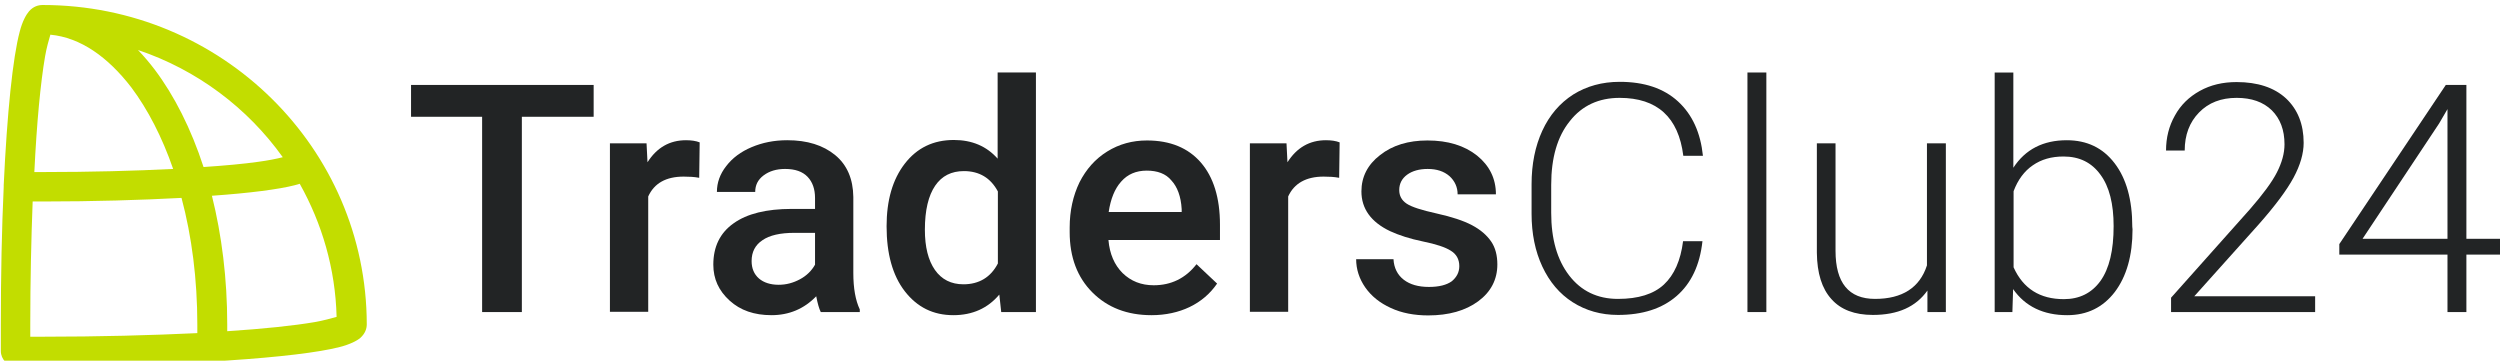 <svg xmlns:dc="http://purl.org/dc/elements/1.1/" xmlns:cc="http://creativecommons.org/ns#" xmlns:rdf="http://www.w3.org/1999/02/22-rdf-syntax-ns#" xmlns:svg="http://www.w3.org/2000/svg" xmlns="http://www.w3.org/2000/svg" xmlns:sodipodi="http://sodipodi.sourceforge.net/DTD/sodipodi-0.dtd" xmlns:inkscape="http://www.inkscape.org/namespaces/inkscape" width="80mm" height="11.542mm" viewBox="0 0 80 11.542" id="svg8" inkscape:version="1.0.2 (e86c870879, 2021-01-15)" sodipodi:docname="tradersclub24-black-noframe.svg"><defs id="defs2"></defs><g inkscape:label="Ebene 1" inkscape:groupmode="layer" id="layer1"><g id="g885" transform="matrix(0.265,0,0,0.265,-20.414,-124.778)"><g id="g901" transform="matrix(0.289,0,0,0.289,54.349,334.999)"><polygon class="st0" points="309.4,184.5 292.8,184.5 292.8,102.9 263.1,102.9 263.1,89.6 339.4,89.6 339.4,102.9 309.4,102.9 " id="polygon835" transform="translate(-12.857,416)"></polygon><path class="st0" d="m 370.643,544.4 c -2.1,-0.4 -4.3,-0.5 -6.5,-0.5 -7.4,0 -12.3,2.8 -14.8,8.3 v 48.2 h -16 v -70.4 h 15.3 l 0.4,7.9 c 3.9,-6.1 9.2,-9.2 16.1,-9.2 2.3,0 4.2,0.3 5.7,0.9 z" id="path837"></path><path class="st0" d="m 421.443,600.5 c -0.7,-1.4 -1.3,-3.5 -1.9,-6.6 -5.1,5.3 -11.4,7.9 -18.7,7.9 -7.2,0 -13,-2 -17.5,-6.1 -4.5,-4.1 -6.8,-9 -6.8,-15 0,-7.5 2.8,-13.3 8.5,-17.3 5.6,-4 13.7,-6 24.2,-6 h 9.8 v -4.6 c 0,-3.6 -1,-6.6 -3.1,-8.8 -2.1,-2.2 -5.2,-3.3 -9.4,-3.3 -3.6,0 -6.6,0.9 -9,2.7 -2.4,1.8 -3.5,4.1 -3.5,6.9 h -16 c 0,-3.9 1.3,-7.5 3.9,-10.8 2.6,-3.4 6.1,-6 10.6,-7.9 4.5,-1.9 9.4,-2.9 14.9,-2.9 8.4,0 15,2.1 20,6.2 5,4.1 7.5,10 7.6,17.5 v 31.8 c 0,6.3 0.9,11.4 2.7,15.2 v 1.1 z m -17.6,-11.4 c 3.2,0 6.1,-0.8 8.9,-2.3 2.8,-1.5 4.9,-3.6 6.3,-6.1 v -13.3 h -8.6 c -5.9,0 -10.4,1 -13.4,3.1 -3,2 -4.5,4.9 -4.5,8.7 0,3 1,5.5 3.1,7.3 2,1.7 4.8,2.6 8.2,2.6 z" id="path839"></path><path class="st0" d="m 448.943,564.7 c 0,-10.9 2.5,-19.6 7.6,-26.2 5.1,-6.6 11.9,-9.9 20.5,-9.9 7.6,0 13.7,2.6 18.3,7.8 v -36 h 16 v 100.1 h -14.5 l -0.8,-7.3 c -4.8,5.7 -11.2,8.6 -19.2,8.6 -8.4,0 -15.1,-3.3 -20.3,-10 -5.1,-6.6 -7.6,-15.7 -7.6,-27.1 z m 16,1.4 c 0,7.2 1.4,12.8 4.2,16.8 2.8,4 6.8,6 11.9,6 6.5,0 11.4,-2.9 14.4,-8.7 v -30.1 c -3,-5.6 -7.7,-8.5 -14.2,-8.5 -5.2,0 -9.2,2 -12,6.1 -2.8,4.1 -4.3,10.2 -4.3,18.4 z" id="path841"></path><path class="st0" d="m 559.643,601.8 c -10.2,0 -18.4,-3.2 -24.7,-9.5 -6.3,-6.3 -9.5,-14.7 -9.5,-25.2 v -1.9 c 0,-7 1.4,-13.3 4.1,-18.9 2.8,-5.5 6.6,-9.8 11.6,-12.9 5,-3.1 10.5,-4.6 16.6,-4.6 9.7,0 17.2,3.1 22.5,9.2 5.3,6.1 8,14.8 8,26 v 6.4 h -46.6 c 0.5,5.8 2.5,10.4 5.9,13.8 3.5,3.4 7.8,5.1 13,5.1 7.3,0 13.3,-2.9 17.9,-8.8 l 8.6,8.1 c -2.9,4.2 -6.7,7.5 -11.5,9.8 -4.6,2.2 -10,3.4 -15.9,3.4 z m -2,-60.4 c -4.4,0 -8,1.5 -10.7,4.6 -2.7,3 -4.4,7.3 -5.2,12.7 h 30.5 v -1.2 c -0.3,-5.3 -1.8,-9.3 -4.3,-12 -2.3,-2.8 -5.8,-4.1 -10.3,-4.1 z" id="path843"></path><path class="st0" d="m 638.043,544.4 c -2.1,-0.4 -4.3,-0.5 -6.5,-0.5 -7.3,0 -12.3,2.8 -14.8,8.3 v 48.2 h -16 v -70.4 h 15.3 l 0.4,7.9 c 3.9,-6.1 9.2,-9.2 16.1,-9.2 2.3,0 4.2,0.3 5.7,0.9 z" id="path845"></path><path class="st0" d="m 688.243,581.3 c 0,-2.8 -1.2,-5 -3.5,-6.4 -2.3,-1.5 -6.3,-2.8 -11.7,-3.9 -5.4,-1.1 -10,-2.6 -13.7,-4.3 -8,-3.8 -12,-9.4 -12,-16.6 0,-6.1 2.6,-11.2 7.8,-15.2 5.2,-4.1 11.8,-6.1 19.8,-6.1 8.5,0 15.4,2.1 20.7,6.3 5.2,4.2 7.9,9.6 7.9,16.2 h -16 c 0,-3 -1.2,-5.6 -3.4,-7.6 -2.3,-2 -5.3,-3 -9.1,-3 -3.5,0 -6.4,0.8 -8.6,2.4 -2.2,1.6 -3.3,3.8 -3.3,6.4 0,2.4 1,4.3 3.1,5.7 2.1,1.4 6.2,2.7 12.5,4.1 6.3,1.4 11.2,3 14.8,4.9 3.6,1.9 6.2,4.2 8,6.8 1.8,2.6 2.6,5.9 2.6,9.6 0,6.3 -2.7,11.5 -8,15.4 -5.3,3.9 -12.3,5.9 -20.9,5.9 -5.8,0 -11.1,-1 -15.6,-3.1 -4.6,-2.1 -8.1,-4.9 -10.7,-8.6 -2.5,-3.6 -3.8,-7.6 -3.8,-11.8 h 15.6 c 0.2,3.7 1.7,6.6 4.3,8.6 2.6,2 6.1,3 10.5,3 4.2,0 7.4,-0.8 9.6,-2.4 2,-1.7 3.1,-3.7 3.1,-6.3 z" id="path847"></path><path class="st0" d="m 789.843,570.9 c -1.1,10 -4.7,17.6 -10.8,22.9 -6.1,5.3 -14.3,7.9 -24.5,7.9 -7.1,0 -13.4,-1.8 -18.9,-5.3 -5.5,-3.5 -9.7,-8.5 -12.7,-14.9 -3,-6.4 -4.5,-13.8 -4.5,-22.1 v -12.3 c 0,-8.4 1.5,-15.9 4.5,-22.4 3,-6.5 7.3,-11.5 12.9,-15.1 5.6,-3.5 12.1,-5.3 19.4,-5.3 10.3,0 18.4,2.7 24.4,8.2 6,5.5 9.4,13.1 10.4,22.7 h -8.2 c -2,-16.1 -10.9,-24.2 -26.6,-24.2 -8.7,0 -15.7,3.2 -20.8,9.7 -5.2,6.4 -7.8,15.3 -7.8,26.7 v 11.6 c 0,11 2.5,19.7 7.5,26.2 5,6.5 11.8,9.8 20.4,9.8 8.5,0 14.9,-2 19.2,-6 4.3,-4 7,-10.1 8,-18.1 z" id="path849"></path><polygon class="st0" points="829.4,184.5 821.5,184.5 821.5,84.4 829.4,84.4 " id="polygon851" transform="translate(-12.857,416)"></polygon><path class="st0" d="m 883.843,591.5 c -4.8,6.8 -12.3,10.2 -22.8,10.2 -7.6,0 -13.4,-2.2 -17.3,-6.6 -4,-4.4 -6,-10.8 -6.1,-19.4 v -45.7 h 7.8 v 44.9 c 0,13.4 5.5,20.1 16.5,20.1 11.4,0 18.7,-4.7 21.7,-14 v -51 h 7.9 v 70.5 h -7.7 z" id="path853"></path><path class="st0" d="m 969.543,565.9 c 0,11 -2.5,19.7 -7.4,26.2 -4.9,6.4 -11.5,9.7 -19.9,9.7 -9.9,0 -17.5,-3.6 -22.6,-10.9 l -0.3,9.6 h -7.4 v -100.1 h 7.8 v 39.8 c 5,-7.7 12.5,-11.5 22.3,-11.5 8.5,0 15.1,3.2 20,9.6 4.9,6.4 7.4,15.2 7.4,26.6 z m -7.9,-1.3 c 0,-9.3 -1.8,-16.5 -5.5,-21.5 -3.7,-5.1 -8.8,-7.6 -15.4,-7.6 -5.1,0 -9.3,1.2 -12.9,3.7 -3.5,2.4 -6.2,6 -8,10.8 v 31.8 c 4,8.9 11,13.3 21,13.3 6.5,0 11.6,-2.5 15.3,-7.6 3.7,-5.2 5.5,-12.8 5.5,-22.9 z" id="path855"></path><path class="st0" d="m 1045.843,600.5 h -60.2 v -6 l 32.9,-36.9 c 5.4,-6.2 9.2,-11.3 11.3,-15.4 2.1,-4.1 3.2,-8 3.2,-11.8 0,-6 -1.8,-10.7 -5.3,-14.2 -3.6,-3.5 -8.5,-5.2 -14.7,-5.2 -6.5,0 -11.7,2 -15.7,6.1 -4,4.1 -6,9.4 -6,15.9 h -7.8 c 0,-5.3 1.2,-10.2 3.7,-14.6 2.4,-4.4 5.9,-7.8 10.4,-10.3 4.5,-2.5 9.6,-3.7 15.4,-3.7 8.8,0 15.7,2.3 20.6,6.8 4.9,4.6 7.4,10.8 7.4,18.6 0,4.4 -1.4,9.3 -4.2,14.5 -2.8,5.2 -7.7,11.8 -14.7,19.7 l -26.8,29.9 h 50.5 z" id="path857"></path><path class="st0" d="m 1109.043,569.9 h 15 v 6.6 h -15 v 24 h -7.9 v -24 h -45.2 v -4.4 l 44.5,-66.5 h 8.6 z m -43.4,0 h 35.5 v -54.2 l -3.5,6 z" id="path859"></path><path class="st1" d="m 96.343,472.2 c -1.9,0 -3.9,0.6 -5.7,2.6 -1.2,1.4 -2.8,4.2 -3.9,8.5 -2.9,10.8 -5.3,34.1 -6.7,64.2 0,0.2 0,0.4 0,0.6 0,0.1 0,0.1 0,0.1 -0.8,17.3 -1.2,36.9 -1.2,57.5 0,3.5 0,7.1 0,10.5 0,0.2 0,0.4 0,0.6 0,1.7 0.7,3.3 1.8,4.4 1.2,1.1 2.8,1.8 4.5,1.8 0.2,0 0.4,0 0.6,0 3.5,0 7.1,0 10.7,0 57.7,0 106.7,-3.4 124,-7.9 4.3,-1.1 7.2,-2.6 8.6,-3.8 2,-1.8 2.7,-3.8 2.7,-5.7 -0.1,-73.6 -60.7,-133.4 -135.4,-133.4 z m 58,80.6 c -16.9,0.9 -36.8,1.5 -58,1.5 -1.4,0 -2.8,0 -4.2,0 -0.6,15.7 -1,33.1 -1,51.4 0,1.7 0,3.4 0,5.1 1.7,0 3.4,0 5.2,0 23.5,0 45.6,-0.6 64.6,-1.5 0,-1.2 0,-2.4 0,-3.6 0,-18.9 -2.3,-36.8 -6.6,-52.9 z m 49.4,-5.9 c -0.7,0.2 -1.4,0.4 -2.1,0.6 -6.6,1.7 -18.8,3.3 -34.6,4.4 4.1,16.4 6.4,34.6 6.4,53.7 0,1 0,1.9 0,2.9 15.2,-1 27.7,-2.3 36.5,-3.8 3.5,-0.6 7.1,-1.6 9.2,-2.2 -0.5,-20.1 -6.1,-39 -15.4,-55.6 z m -104.2,-62.3 c -0.6,2 -1.6,5.5 -2.2,9 -1.9,11 -3.5,27.8 -4.5,48.4 1.2,0 2.4,0 3.6,0 19.8,0 38.4,-0.5 54.4,-1.3 -4.6,-13.3 -10.6,-24.9 -17.5,-34.1 -9.8,-12.7 -21.2,-20.8 -33.8,-22 z m 36.6,6.4 c 2.4,2.5 4.8,5.3 7,8.2 8.2,10.9 15.2,24.7 20.4,40.7 8.9,-0.6 16.7,-1.3 23,-2.2 3.7,-0.5 7.4,-1.2 10.1,-1.9 -14.7,-20.6 -35.8,-36.5 -60.5,-44.8 z" id="path861"></path></g></g></g><style type="text/css" id="style833">	.st0{fill:#222425;}	.st1{fill-rule:evenodd;clip-rule:evenodd;fill:#C2DD00;}</style></svg>